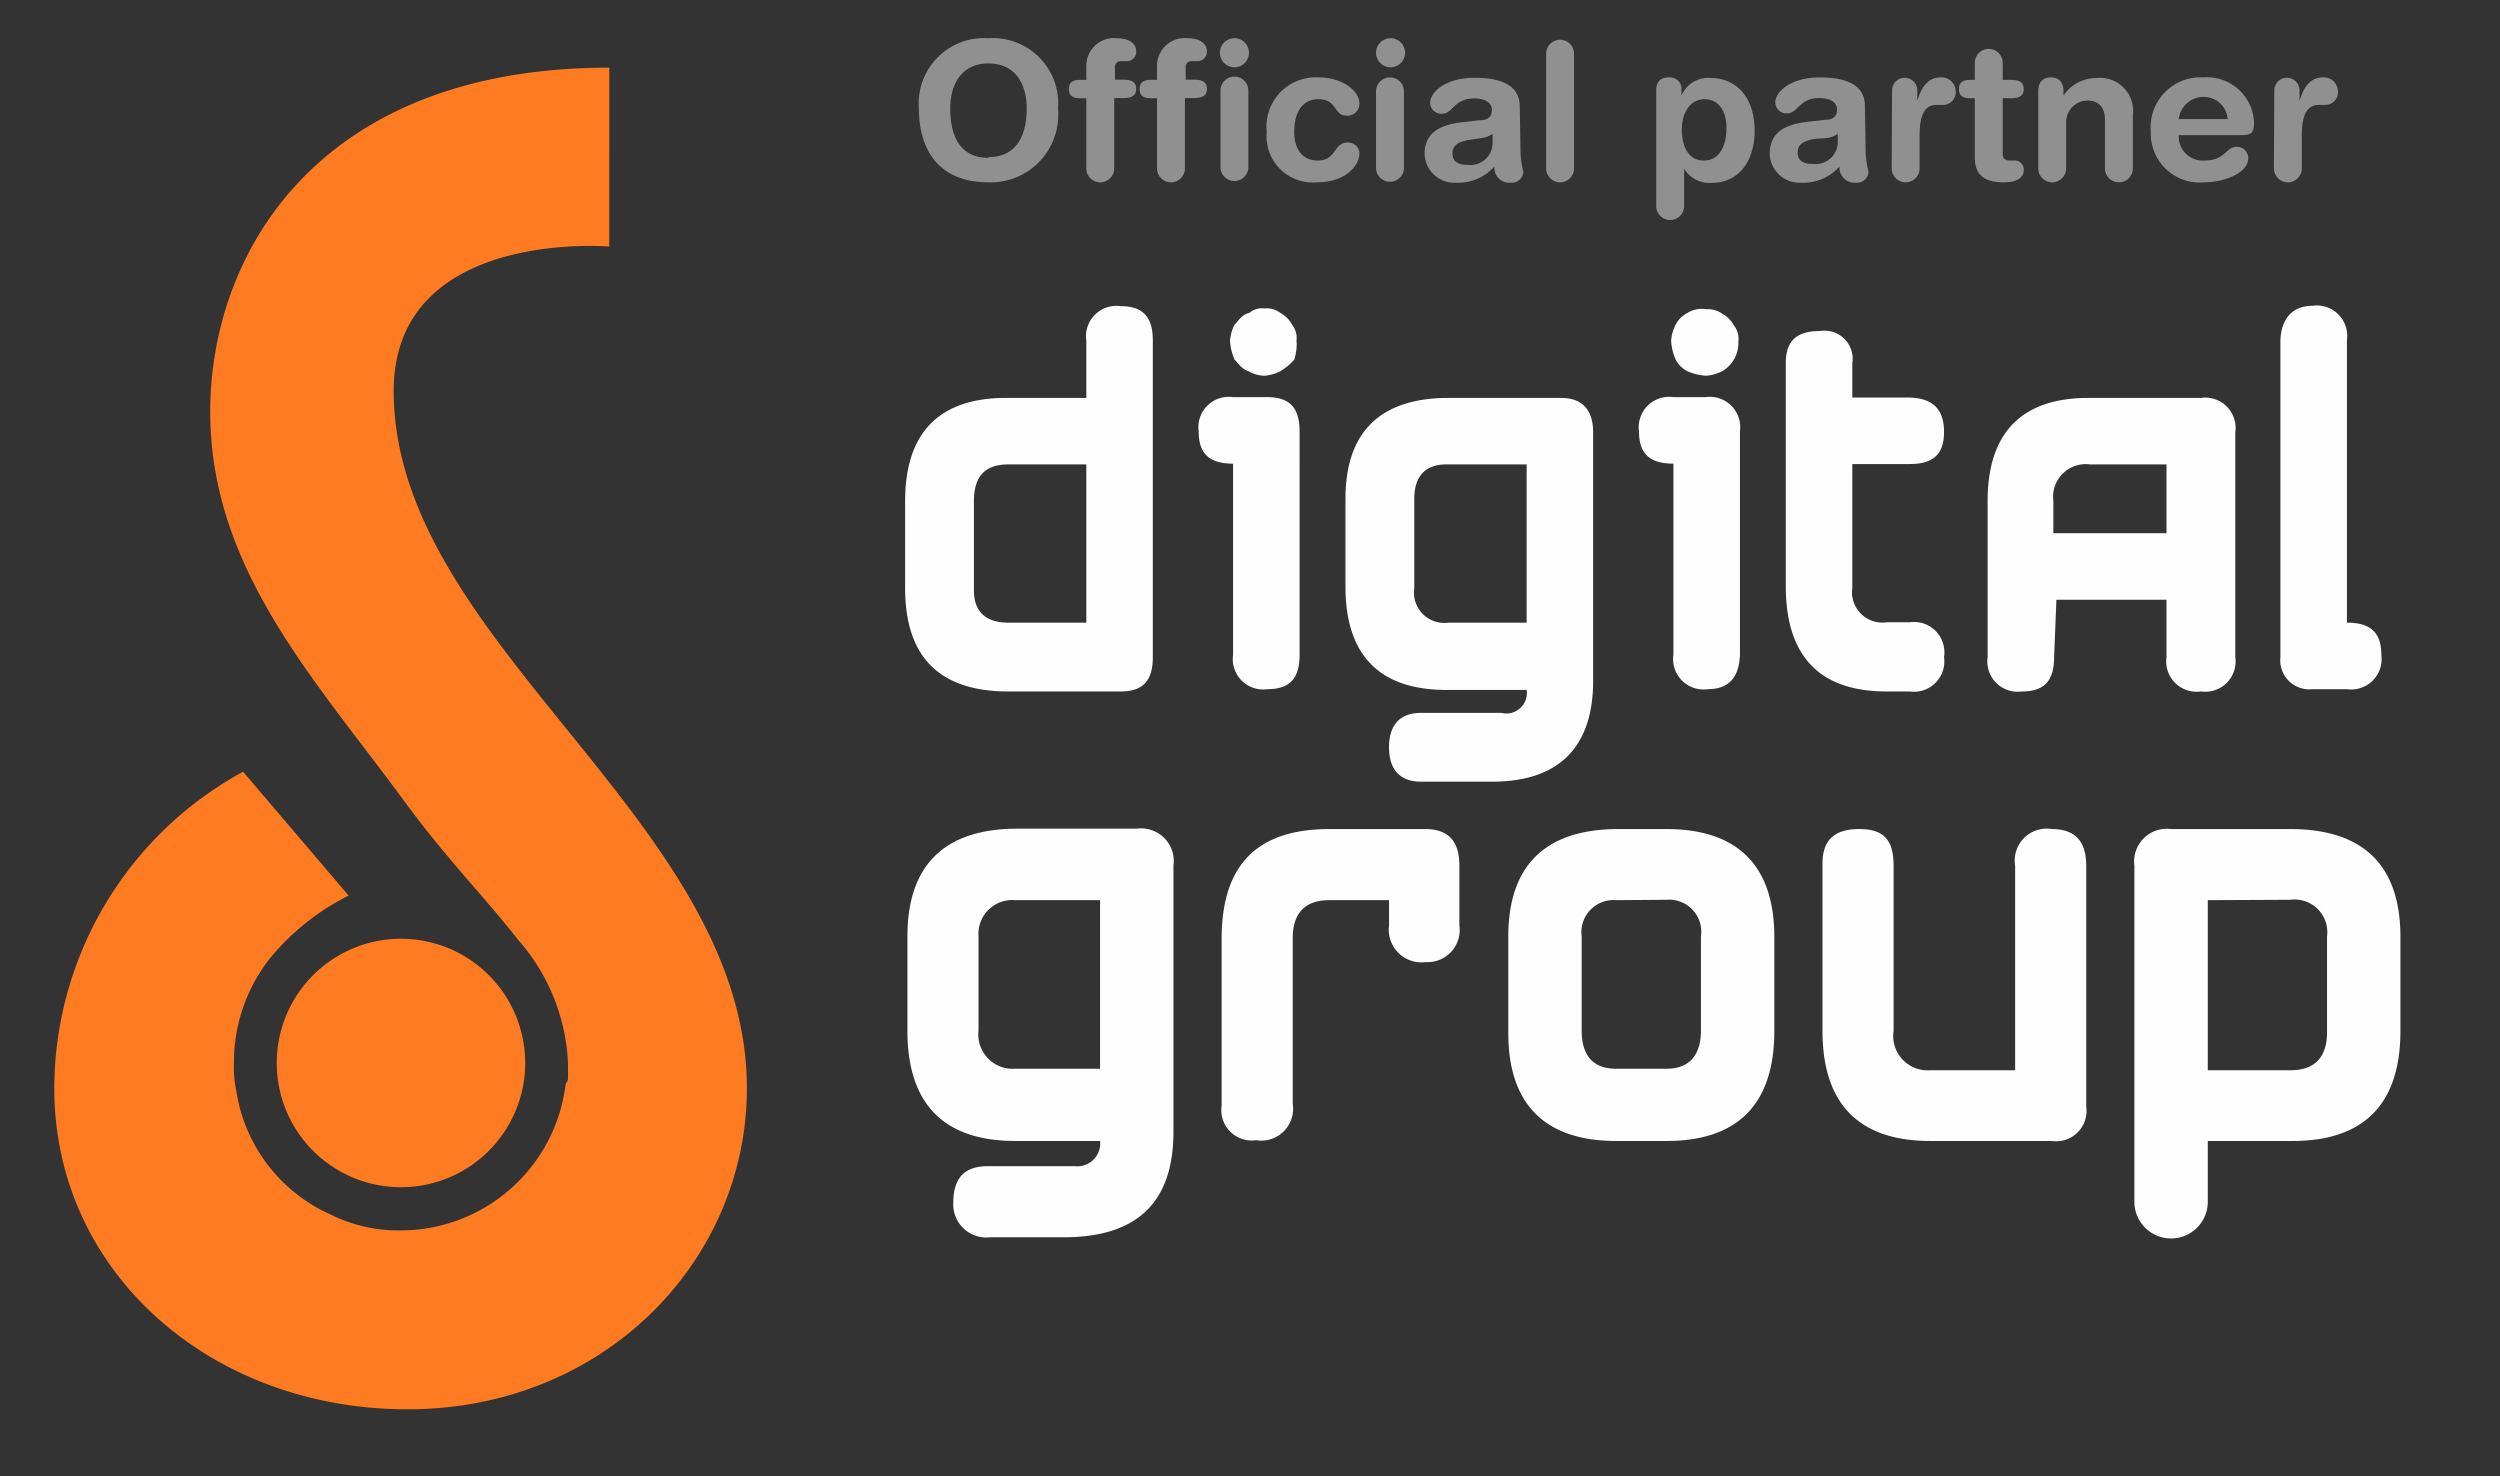 <?xml version="1.0" encoding="UTF-8"?> <svg xmlns="http://www.w3.org/2000/svg" id="Capa_1" data-name="Capa 1" viewBox="0 0 130.81 77.23"><rect x="0" y="0" width="130.81" height="77.23" fill="#333333" stroke="none"/><defs><style>.cls-1{fill:#fefefe;}.cls-2{fill:#ff7b22;}.cls-3{fill:#919090;}</style></defs><path class="cls-1" d="M58.64,36.18H52.76q-5.4,0-5.4-5.4V26.22c0-3.6,1.8-5.4,5.28-5.4h4.2v-3a1.59,1.59,0,0,1,1.8-1.8c1.2,0,1.68.6,1.68,1.8V34.38C60.32,35.58,59.84,36.18,58.64,36.18Zm-1.8-3.6h0V24.3H52.76c-1.2,0-1.8.6-1.8,1.92V30.9c0,1.08.6,1.68,1.8,1.68Z"></path><path class="cls-1" d="M66.32,36.06h0a1.59,1.59,0,0,1-1.8-1.8v-10c-1.2,0-1.8-.48-1.8-1.68a1.59,1.59,0,0,1,1.8-1.8h1.8c1.2,0,1.68.6,1.68,1.8V34.26C68,35.46,67.52,36.06,66.32,36.06Zm-1-19.68h0c-.36.12-.48.36-.72.6a2.22,2.22,0,0,0-.24.84,2.82,2.82,0,0,0,.24,1c.24.24.36.48.72.6a1.73,1.73,0,0,0,.84.24,2.22,2.22,0,0,0,.84-.24,3.18,3.18,0,0,0,.72-.6,2.64,2.64,0,0,0,.12-1,1.14,1.14,0,0,0-.24-.84,1.45,1.45,0,0,0-.6-.6,1.14,1.14,0,0,0-.84-.24A1,1,0,0,0,65.36,16.38Z"></path><path class="cls-1" d="M83.36,22.62h0v13c0,3.48-1.8,5.28-5.28,5.28H74.36c-1.08,0-1.68-.6-1.68-1.8s.6-1.8,1.68-1.8h4.2a1.07,1.07,0,0,0,1.32-1.2h-4.2c-3.48,0-5.28-1.8-5.28-5.4V26.1c0-3.48,1.8-5.28,5.4-5.28h5.88C82.76,20.82,83.36,21.42,83.36,22.62ZM75.68,24.3h0c-1.08,0-1.68.6-1.68,1.8v4.68a1.59,1.59,0,0,0,1.8,1.8h4.08V24.3Z"></path><path class="cls-1" d="M89.36,36.06h0a1.59,1.59,0,0,1-1.8-1.8v-10c-1.2,0-1.8-.48-1.8-1.68a1.59,1.59,0,0,1,1.8-1.8h1.68a1.59,1.59,0,0,1,1.8,1.8V34.26C91,35.46,90.44,36.06,89.36,36.06ZM88.28,16.38h0a1.45,1.45,0,0,0-.6.6,2.22,2.22,0,0,0-.24.84,2.82,2.82,0,0,0,.24,1,1.45,1.45,0,0,0,.6.6,2.82,2.82,0,0,0,1,.24,2.22,2.22,0,0,0,.84-.24,1.72,1.72,0,0,0,.84-1.56,1.14,1.14,0,0,0-.24-.84,1.45,1.45,0,0,0-.6-.6,1.29,1.29,0,0,0-.84-.24A1.44,1.44,0,0,0,88.28,16.38Z"></path><path class="cls-1" d="M101.72,34.38h0a1.59,1.59,0,0,1-1.8,1.8h-1.2c-3.48,0-5.28-1.8-5.28-5.52V19c0-1.2.6-1.68,1.8-1.68A1.47,1.47,0,0,1,96.92,19v1.8H99.8c1.32,0,1.92.6,1.92,1.8s-.6,1.68-1.8,1.68h-3v6.48a1.59,1.59,0,0,0,1.8,1.8h1.2A1.59,1.59,0,0,1,101.72,34.38Z"></path><path class="cls-1" d="M115.16,36.18h0a1.59,1.59,0,0,1-1.8-1.8v-3H107.6l-.12,3c0,1.2-.48,1.8-1.68,1.8a1.59,1.59,0,0,1-1.8-1.8V26.22c0-3.6,1.8-5.4,5.28-5.4h5.88a1.59,1.59,0,0,1,1.8,1.8V34.38A1.59,1.59,0,0,1,115.16,36.18Zm-1.8-8.28h0V24.3h-4a1.71,1.71,0,0,0-1.92,1.92V27.9Z"></path><path class="cls-1" d="M121,16h0a1.59,1.59,0,0,1,1.8,1.8V32.58c1.2,0,1.8.48,1.8,1.68a1.59,1.59,0,0,1-1.8,1.8H121a1.52,1.52,0,0,1-1.68-1.68V17.82C119.36,16.62,120,16,121,16Z"></path><path class="cls-1" d="M61.4,45.3h0V59.22c0,3.72-1.92,5.52-5.76,5.52H51.8a1.73,1.73,0,0,1-1.92-1.8c0-1.32.6-1.92,1.8-1.92h4.56a1.2,1.2,0,0,0,1.32-1.32H53.12c-3.72,0-5.64-1.92-5.64-5.76V49c0-3.72,1.92-5.64,5.76-5.64h6.24A1.71,1.71,0,0,1,61.4,45.3Zm-8.28,1.8h0A1.77,1.77,0,0,0,51.2,49v4.92a1.8,1.8,0,0,0,1.92,2h4.44V47.1Z"></path><path class="cls-1" d="M74.6,50.34h0a1.71,1.71,0,0,1-1.92-1.92V47.1H69.56c-1.32,0-1.92.72-1.92,2v8.64a1.67,1.67,0,0,1-1.92,1.92,1.59,1.59,0,0,1-1.8-1.8V49.14c0-3.84,1.8-5.76,5.64-5.76h5c1.2,0,1.8.6,1.8,1.92v3.12A1.68,1.68,0,0,1,74.6,50.34Z"></path><path class="cls-1" d="M84.68,43.38H87.2c3.72,0,5.64,1.92,5.64,5.64v4.92c0,3.84-1.92,5.76-5.64,5.76H84.56c-3.72,0-5.64-1.92-5.64-5.64V49C78.92,45.3,80.84,43.38,84.68,43.38Zm-.12,3.72h0A1.68,1.68,0,0,0,82.76,49v4.92c0,1.32.6,2,1.8,2H87.2c1.2,0,1.8-.72,1.8-2V49a1.68,1.68,0,0,0-1.8-1.92Z"></path><path class="cls-1" d="M109.16,45.3h0V57.9a1.59,1.59,0,0,1-1.8,1.8H101c-3.72,0-5.64-1.92-5.64-5.76V45.18c0-1.2.6-1.8,1.92-1.8s1.8.6,1.8,1.92v8.64A1.8,1.8,0,0,0,101,56h4.44V45.3a1.67,1.67,0,0,1,1.92-1.92C108.56,43.38,109.16,44,109.16,45.3Z"></path><path class="cls-2" d="M14.48,55.62h0a6.48,6.48,0,0,0,13,0,6.48,6.48,0,0,0-13,0Z"></path><path class="cls-2" d="M20.6,20.46h0c0-8.52,11.28-7.56,11.28-7.56V3.54C16.52,3.54,11,13.38,11,21.54s5.4,13.92,10.08,20.28c2.28,3.12,4.32,5.16,6,7.32a10.47,10.47,0,0,1,2.64,6.48v.72a.44.44,0,0,1-.12.36A8.7,8.7,0,0,1,21,64.38a8,8,0,0,1-3.72-.84,8.49,8.49,0,0,1-4.92-6.48,5.84,5.84,0,0,1-.12-1.44,8.8,8.8,0,0,1,1.92-5.52,12.72,12.72,0,0,1,4.08-3.24l-5.52-6.48A18.91,18.91,0,0,0,2.84,56.94c0,9.6,8.16,16.8,18.48,16.8s17.76-7.8,17.76-16.8C39.08,42.9,20.6,33.66,20.6,20.46Z"></path><path class="cls-1" d="M113.6,43.38h6.24c3.84,0,5.76,1.92,5.76,5.64v4.92c0,3.84-1.92,5.76-5.64,5.76h-4.44v3.12a1.92,1.92,0,0,1-3.84.12V45.3A1.71,1.71,0,0,1,113.6,43.38Zm1.92,3.72h0V56h4.32c1.32,0,1.92-.72,1.92-2V49a1.71,1.71,0,0,0-1.92-1.92Z"></path><path class="cls-3" d="M51.72,2a3.42,3.42,0,0,1,3.64,3.68,3.54,3.54,0,0,1-3.64,3.86c-2.58,0-3.64-1.68-3.64-3.86A3.42,3.42,0,0,1,51.72,2Zm0,6.22c1.49,0,2-1.16,2-2.54s-.66-2.36-2-2.36-2,1-2,2.36S50.18,8.26,51.72,8.26Z"></path><path class="cls-3" d="M56.84,5.14h-.33c-.41,0-.58-.16-.58-.48s.17-.48.58-.48h.33V3.45A1.45,1.45,0,0,1,58.45,2c.53,0,1,.21,1,.7a.49.49,0,0,1-.47.5c-.11,0-.21,0-.32,0a.3.3,0,0,0-.32.34v.63h.45c.43,0,.66.13.66.48s-.23.48-.66.48H58.3V8.81a.73.73,0,0,1-1.46,0Z"></path><path class="cls-3" d="M60.54,5.14h-.33c-.41,0-.58-.16-.58-.48s.17-.48.58-.48h.33V3.45A1.45,1.45,0,0,1,62.15,2c.53,0,1,.21,1,.7a.49.49,0,0,1-.47.5c-.11,0-.21,0-.32,0a.3.3,0,0,0-.32.34v.63h.45c.43,0,.66.13.66.48s-.23.48-.66.48H62V8.81a.73.73,0,0,1-1.46,0Z"></path><path class="cls-3" d="M64.59,2a.76.76,0,1,1-.76.76A.76.76,0,0,1,64.59,2Zm-.73,2.74a.73.73,0,0,1,1.46,0v4a.73.73,0,0,1-1.46,0Z"></path><path class="cls-3" d="M69,4.05c1.22,0,2.13.69,2.13,1.37a.62.62,0,0,1-.68.63c-.69,0-.44-.86-1.49-.86-.57,0-1.24.39-1.24,1.71,0,.91.43,1.5,1.23,1.5,1,0,.8-.94,1.57-.94a.58.58,0,0,1,.61.56c0,.64-.72,1.52-2.22,1.52A2.42,2.42,0,0,1,66.28,6.9,2.58,2.58,0,0,1,69,4.05Z"></path><path class="cls-3" d="M72.74,2A.76.76,0,1,1,72,2.8.76.76,0,0,1,72.74,2ZM72,4.78a.73.73,0,0,1,1.46,0v4a.73.73,0,1,1-1.46,0Z"></path><path class="cls-3" d="M79.56,8a5.25,5.25,0,0,0,.15,1,.61.61,0,0,1-.66.56.79.79,0,0,1-.86-.85,2.51,2.51,0,0,1-2,.85,1.56,1.56,0,0,1-1.65-1.49c0-1.21.92-1.55,2-1.68l.89-.1c.35,0,.63-.12.63-.54s-.43-.6-.92-.6c-1.08,0-1.11.8-1.69.8a.58.58,0,0,1-.62-.56c0-.58.82-1.32,2.32-1.32s2.37.45,2.37,1.5ZM78.1,7a1.31,1.31,0,0,1-.63.23l-.53.08c-.61.09-.94.28-.94.72s.31.6.81.6A1.17,1.17,0,0,0,78.1,7.52Z"></path><path class="cls-3" d="M80.9,2.81a.73.73,0,0,1,1.46,0v6a.73.73,0,1,1-1.46,0Z"></path><path class="cls-3" d="M86.66,4.74c0-.45.21-.69.66-.69a.61.61,0,0,1,.66.69V5h0a1.53,1.53,0,0,1,1.54-.92c1.22,0,2.29.89,2.29,2.78,0,1.4-.71,2.71-2.25,2.71a1.56,1.56,0,0,1-1.44-.74h0v1.95a.73.73,0,0,1-1.46,0Zm2.55.45C88.36,5.19,88,6,88,6.78s.28,1.63,1.17,1.62,1.16-.94,1.16-1.62C90.37,5.92,90,5.21,89.21,5.19Z"></path><path class="cls-3" d="M97.62,8a5.25,5.25,0,0,0,.15,1,.61.61,0,0,1-.66.56.79.79,0,0,1-.86-.85,2.51,2.51,0,0,1-2,.85A1.56,1.56,0,0,1,92.6,8.05c0-1.21.92-1.55,2-1.68l.89-.1c.35,0,.63-.12.63-.54s-.43-.6-.92-.6c-1.08,0-1.11.8-1.69.8a.58.58,0,0,1-.62-.56c0-.58.82-1.32,2.32-1.32s2.37.45,2.37,1.5ZM96.16,7a1.31,1.31,0,0,1-.63.23L95,7.26c-.61.09-.94.28-.94.72s.31.6.81.6a1.17,1.17,0,0,0,1.29-1.06Z"></path><path class="cls-3" d="M99,4.73a.66.66,0,1,1,1.32,0v.56h0c.17-.61.5-1.24,1.21-1.24a.74.74,0,0,1,.8.71.67.67,0,0,1-.72.73h-.26c-.59,0-.91.41-.91,1.62v1.7a.73.73,0,0,1-1.46,0Z"></path><path class="cls-3" d="M103.33,5.14h-.25c-.41,0-.58-.16-.58-.48s.17-.48.58-.48h.25V3.29a.73.73,0,0,1,1.46,0v.89h.44c.43,0,.66.13.66.48s-.23.48-.66.48h-.44V8.06c0,.22.12.34.38.34h.21a.46.46,0,0,1,.51.49c0,.42-.36.65-1.06.65-1.06,0-1.5-.44-1.5-1.3Z"></path><path class="cls-3" d="M106.65,4.78c0-.44.2-.73.66-.73s.66.29.66.73V5h0a2.09,2.09,0,0,1,1.77-.92A1.72,1.72,0,0,1,111.6,6V8.81a.73.73,0,0,1-1.46,0V6.26c0-.59-.29-1-.92-1a1.13,1.13,0,0,0-1.11,1.15V8.81a.73.73,0,1,1-1.46,0Z"></path><path class="cls-3" d="M114,7.07a1.26,1.26,0,0,0,1.35,1.33c1.1,0,1.1-.72,1.69-.72a.6.6,0,0,1,.6.57c0,.88-1.41,1.29-2.29,1.29a2.56,2.56,0,0,1-2.81-2.65,2.61,2.61,0,0,1,2.76-2.84,2.46,2.46,0,0,1,2.64,2.39c0,.5-.15.63-.64.63Zm2.56-.84a1.25,1.25,0,0,0-1.23-1.16A1.31,1.31,0,0,0,114,6.23Z"></path><path class="cls-3" d="M119,4.73a.66.66,0,1,1,1.32,0v.56h0c.17-.61.5-1.24,1.21-1.24a.74.74,0,0,1,.8.71.67.67,0,0,1-.72.73h-.26c-.59,0-.91.41-.91,1.62v1.7a.73.73,0,0,1-1.46,0Z"></path></svg> 
